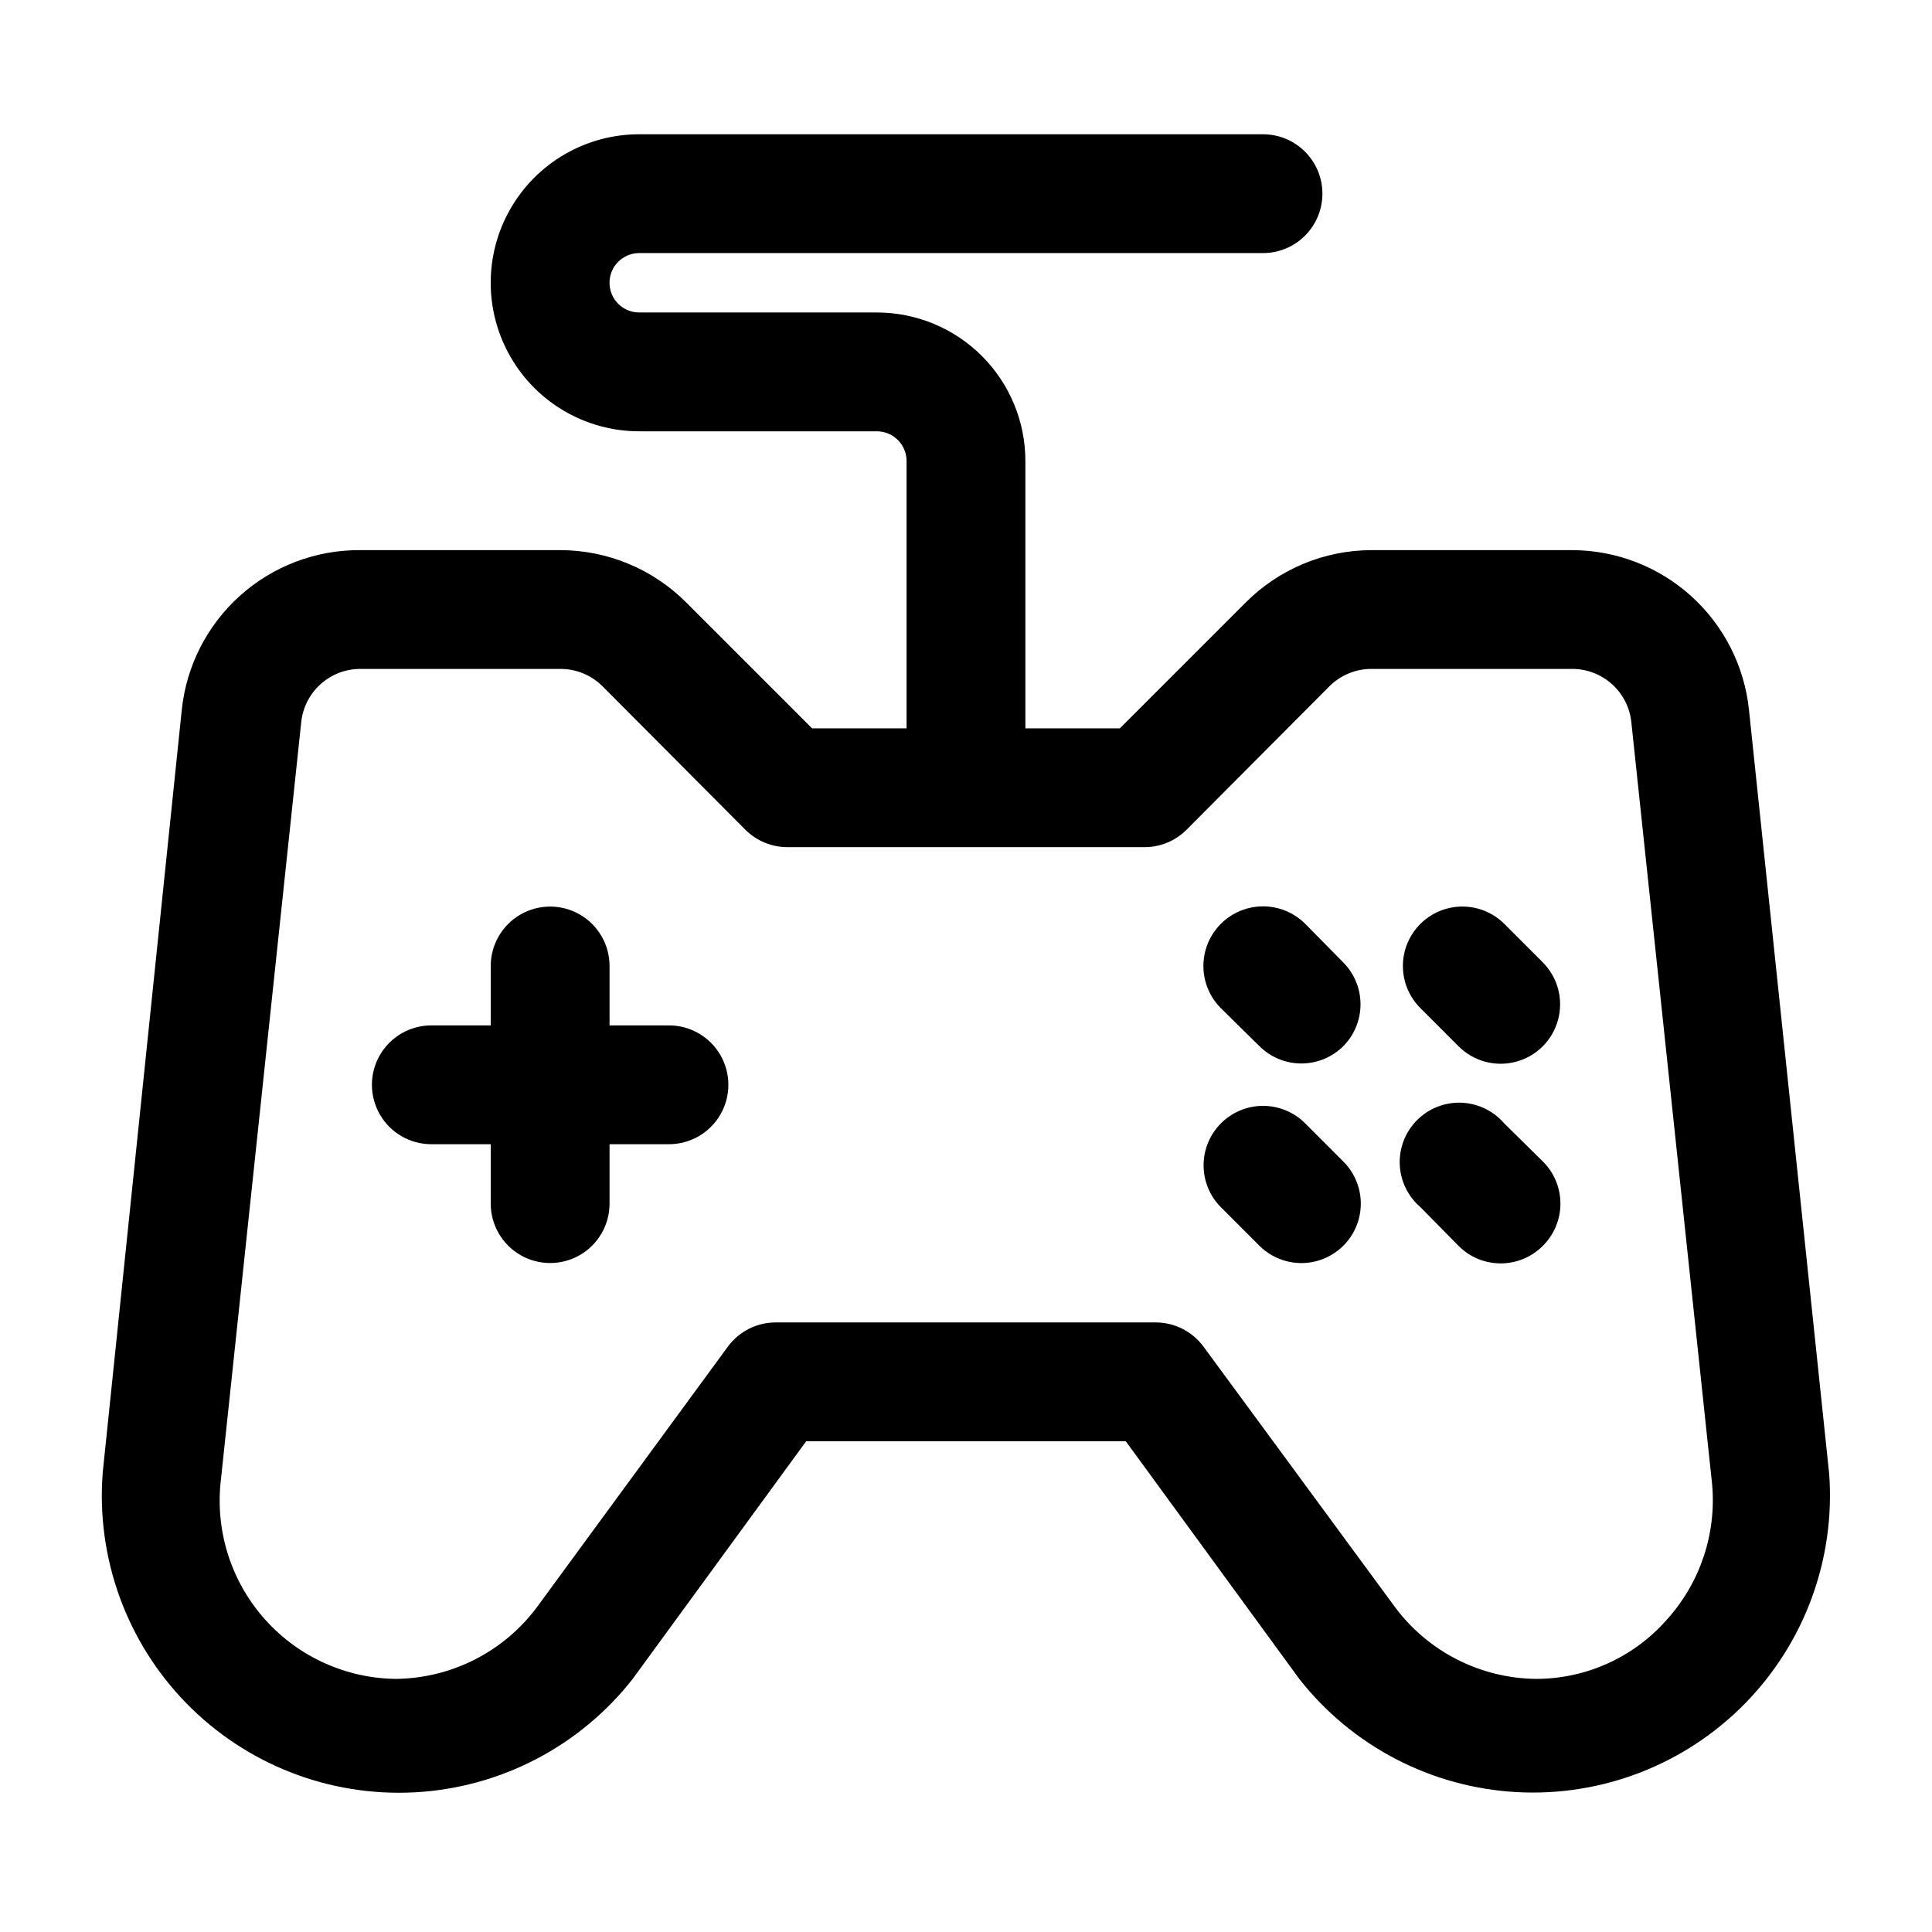 <?xml version="1.0" encoding="UTF-8"?>
<!-- Uploaded to: SVG Find, www.svgrepo.com, Generator: SVG Find Mixer Tools -->
<svg fill="#000000" width="800px" height="800px" version="1.1" viewBox="144 144 512 512" xmlns="http://www.w3.org/2000/svg">
 <g>
  <path d="m607.5 332.14c-1.203-11.609-6.668-22.359-15.328-30.18-8.664-7.82-19.918-12.156-31.59-12.172h-53.055c-12.523 0.012-24.527 4.996-33.379 13.855l-33.375 33.379h-25.035v-70.848c0-10.441-4.148-20.453-11.527-27.832-7.383-7.383-17.395-11.531-27.832-11.531h-62.977c-4.348 0-7.871-3.523-7.871-7.871s3.523-7.871 7.871-7.871h165.31c5.625 0 10.824-3 13.633-7.871 2.812-4.871 2.812-10.875 0-15.746-2.809-4.871-8.008-7.871-13.633-7.871h-165.31c-14.062 0-27.055 7.5-34.086 19.68-7.031 12.18-7.031 27.184 0 39.359 7.031 12.18 20.023 19.68 34.086 19.68h62.977c2.086 0 4.09 0.832 5.566 2.309 1.477 1.477 2.305 3.477 2.305 5.566v70.848h-25.031l-33.379-33.379c-8.848-8.859-20.855-13.844-33.379-13.855h-53.055c-11.727-0.062-23.055 4.238-31.785 12.066s-14.238 18.625-15.449 30.285l-20.938 202c-1.801 22.633 6.262 44.941 22.109 61.195 15.852 16.254 37.945 24.875 60.617 23.648 22.672-1.227 43.707-12.184 57.711-30.055l45.973-62.977h84.703l45.973 62.977c13.973 17.809 34.938 28.734 57.535 29.996 22.602 1.262 44.648-7.266 60.52-23.406s24.023-38.332 22.379-60.906zm-21.727 241.04c-8.742 9.984-21.363 15.723-34.637 15.742-14.781-0.133-28.648-7.184-37.469-19.051l-50.695-68.957c-2.941-4.023-7.613-6.418-12.598-6.457h-100.76c-5.039-0.012-9.781 2.387-12.754 6.457l-50.535 68.957c-8.82 11.867-22.688 18.918-37.473 19.051-13.16-0.164-25.656-5.816-34.477-15.59-8.816-9.773-13.152-22.781-11.969-35.891l21.414-202c0.391-3.898 2.219-7.508 5.133-10.129 2.91-2.621 6.691-4.062 10.609-4.043h52.898c4.188-0.023 8.207 1.621 11.18 4.566l37.941 38.102h0.004c2.969 2.945 6.992 4.59 11.176 4.566h94.465c4.184 0.023 8.207-1.621 11.18-4.566l37.941-38.102c2.973-2.945 6.992-4.59 11.18-4.566h53.055c3.918-0.02 7.703 1.422 10.613 4.043 2.91 2.621 4.742 6.231 5.133 10.129l21.41 202c1.145 13.055-3.188 26-11.965 35.738z"/>
  <path d="m321.28 415.74h-15.742v-15.742c0-5.625-3-10.824-7.871-13.637-4.875-2.812-10.875-2.812-15.746 0-4.871 2.812-7.871 8.012-7.871 13.637v15.742h-15.746c-5.625 0-10.82 3-13.633 7.871-2.812 4.871-2.812 10.875 0 15.746s8.008 7.871 13.633 7.871h15.746v15.746c0 5.621 3 10.82 7.871 13.633 4.871 2.812 10.871 2.812 15.746 0 4.871-2.812 7.871-8.012 7.871-13.633v-15.746h15.742c5.625 0 10.824-3 13.637-7.871s2.812-10.875 0-15.746c-2.812-4.871-8.012-7.871-13.637-7.871z"/>
  <path d="m489.9 388.82c-3.996-3.992-9.816-5.555-15.27-4.09-5.457 1.461-9.719 5.723-11.18 11.176-1.461 5.457 0.098 11.277 4.09 15.27l10.234 10.078c2.949 2.93 6.941 4.578 11.102 4.578 4.156 0 8.148-1.648 11.098-4.578 2.934-2.949 4.578-6.941 4.578-11.102s-1.645-8.148-4.578-11.098z"/>
  <path d="m489.9 441.72c-2.957-2.981-6.981-4.656-11.18-4.656s-8.223 1.676-11.18 4.656c-2.93 2.953-4.578 6.941-4.578 11.102 0 4.16 1.648 8.148 4.578 11.098l10.234 10.234c3.996 3.965 9.801 5.5 15.23 4.023 5.434-1.477 9.664-5.738 11.102-11.176 1.438-5.441-0.137-11.238-4.133-15.203z"/>
  <path d="m542.64 388.82c-2.949-2.934-6.941-4.578-11.102-4.578-4.16 0-8.148 1.645-11.098 4.578-2.981 2.957-4.656 6.981-4.656 11.18 0 4.195 1.676 8.219 4.656 11.176l10.078 10.078h-0.004c3.965 3.992 9.762 5.566 15.203 4.129s9.703-5.668 11.18-11.098c1.473-5.434-0.059-11.238-4.023-15.23z"/>
  <path d="m542.64 441.72c-2.856-3.332-6.969-5.32-11.352-5.488-4.383-0.172-8.641 1.496-11.742 4.598s-4.766 7.356-4.598 11.742c0.168 4.383 2.16 8.496 5.492 11.348l10.078 10.234h-0.004c2.957 2.981 6.981 4.656 11.18 4.656 4.199 0 8.223-1.676 11.18-4.656 2.981-2.957 4.656-6.981 4.656-11.176 0-4.199-1.676-8.223-4.656-11.18z"/>
 </g>
</svg>